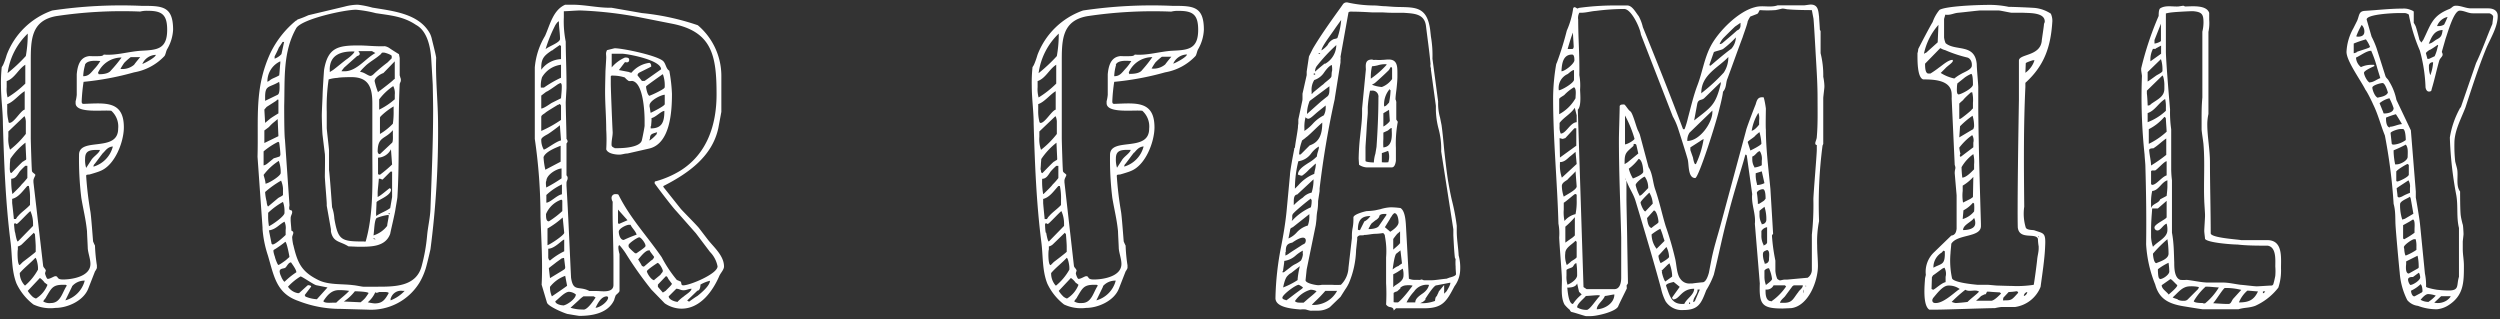 <svg xmlns="http://www.w3.org/2000/svg" viewBox="0 0 329 42"><rect x="0" y="0" width="329" height="42" fill="#333333" stroke="none"/><defs><style>.cls-1{fill:#fff;}.cls-2{fill:none;}</style></defs><title>for_family</title><g id="レイヤー_2" data-name="レイヤー 2"><g id="contents"><path class="cls-1" d="M2.18,37.33c-.7-1.75-.55-3.7-.8-5.55-.65-5.15-.85-10.35-1-15.5,0-1.65-.25-3.3-.25-5a19.66,19.66,0,0,1,.1-2.45,2,2,0,0,0,.25-.45,10.47,10.47,0,0,0,.4-1.15,9.92,9.92,0,0,1,6-5.85A61.56,61.56,0,0,1,18.63.77c2.7,0,4.15,0,4.15,3.15A5.61,5.61,0,0,1,22,6.47c-.15.25-.2.7-.35.9a7.16,7.16,0,0,1-4,2.15A37.67,37.67,0,0,1,11,10.77a23.24,23.24,0,0,0-.25,2.55c0,.15,0,.35.25.35,2.85-.1,5.3-.45,5.3,3.1,0,1.85-1.15,5-3.15,5.75-.2.1-1.2.4-1.4.45,0,0-.4,0-.4.1a1,1,0,0,0,0,.25,45.25,45.25,0,0,0,.55,4.55c.1.6.3,3.3.35,3.9a5.9,5.9,0,0,0,.25.55,21.8,21.8,0,0,0,.25,2.6v.35a2,2,0,0,1-.25.45l-.9,2.3c-.65,1.6-2.75,2.5-4.3,2.5a5.25,5.25,0,0,1-2.9-.45A7.51,7.51,0,0,1,2.18,37.33ZM1,12.82A12.66,12.66,0,0,0,3.33,11V8.52c-.9.55-1.4,1.8-2.45,2.15v.8A4,4,0,0,0,1,12.82Zm.1,3.2a.22.22,0,0,0,.15.15c.6,0,1.45-1.6,2-1.75V12c-.7.4-1.5,1.45-2.3,1.7v.75A5.64,5.64,0,0,0,1.13,16ZM1,9.62a20.84,20.84,0,0,0,2.4-2.25,16.3,16.3,0,0,0,.25-2.6V4.42A8.85,8.85,0,0,0,1,9.62Zm.3,10.1a11.86,11.86,0,0,0,2.1-2.1V16c0-.2-.1-.7-.2-.7l-2.1,2V18A4.16,4.16,0,0,0,1.33,19.72Zm0,2.6c0,.1,0,.45.2.45.25-.25,1.25-1.3,1.5-1.5.05,0,.3-.2.35-.2s.1-.1.1-.15l-.1-2.15a9.29,9.29,0,0,0-2,2.15c0,.15-.05.55-.05.7S1.28,22.28,1.28,22.32Zm.35,3.2c.2-.2,1.05-1,1.2-1.25a7.41,7.41,0,0,0,.75-.85v-1.6H3.33a9,9,0,0,0-.7.7c-.3.4-.55,1-1.15,1A9.22,9.22,0,0,0,1.63,25.53Zm.2,3.3h.25s.2-.35.25-.35c.45-.55,1.1-.95,1.6-1.5v-.7a7.51,7.51,0,0,0-.15-1.8h-.2c-.6.65-1.15,1.5-2,1.7v.55C1.68,27.38,1.83,28.83,1.83,28.83ZM2,30.63c.05.3.2,1.15.35,1.15l2-2.05v-.25A4,4,0,0,0,4,27.78c-.3.2-1.65,1.7-1.8,1.7l-.2-.1c-.15,0-.15.15-.15.2C1.88,29.88,1.93,30.53,2,30.63Zm.6,4.25.4-.4c.2-.15,1.65-1.25,1.7-1.35v-.7c0-.4-.1-1.55-.1-1.6l-.15-.2-1.6,1.55a1.18,1.18,0,0,1-.5.25c0,.05,0,.35,0,.4C2.28,33.08,2.28,34.83,2.58,34.88Zm.7,2.7A7.39,7.39,0,0,0,5,35.48v-.25c0-.4-.2-1.3-.35-1.3-.65.7-1.4,1.25-2.05,2A2.38,2.38,0,0,0,3.28,37.58Zm1,1.5c.05,0,.3.2.45.2a3.66,3.66,0,0,0,1.5-1.8s-.3-.25-.35-.25a2.67,2.67,0,0,0-.65-.65l-1.6,1.7A3.77,3.77,0,0,0,4.33,39.08Zm4-2.3c1.1,0,3.6-.35,3.6-2.05,0-.65-.3-1.4-.35-2.05,0-.25-.1-2-.1-2.25-.15-1.55-.5-2.9-.75-4.4a41.9,41.9,0,0,1-.3-5.65c0-2.4,5.15-.25,5.15-3.45a2.77,2.77,0,0,0-.9-2.35c-1-.15-4.7.4-4.7-1v-.25a5.07,5.07,0,0,0,.15-.85c0-.25,0-2.45,0-2.7.1-1.1.4-2.3,1.7-2.4a13.13,13.13,0,0,0,1.4,0c.1,0,.4-.05.45-.2,1.6.15,3.3-.4,4.9-.5C20.63,6.57,22,6.52,22,3.92c0-2-.7-2.5-2.55-2.5a3.57,3.57,0,0,0-1,.1,58.34,58.34,0,0,0-11.05.6c-3.35.6-3.35,3.2-3.35,6.05v10c0,.35.1,3.75.15,4.3,0,.25.45.4.45.55s-.25.45-.25.75v.2L5.68,35c.05.25.35.4.35.65a1,1,0,0,0-.1.35c0,.05.2.7.35.7.35,0,.8-.35,1-.35C7.73,36.33,7.38,36.78,8.28,36.78Zm-1.6,3.1c1.3,0,1.5-1.45,2.1-2.3l-.15-.1s-.3,0-.4,0c-1.35,0-1.5.5-2.2,1.65,0,.1-.35.4-.35.55A1.57,1.57,0,0,0,6.68,39.88Zm2.8-2.2-.9,1.85a3.63,3.63,0,0,0,2.55-2.6A2.15,2.15,0,0,0,9.48,37.68Zm1.7-29.15a6.25,6.25,0,0,0-.25,1.5c.75,0,1-.45,1.5-1a5.61,5.61,0,0,0,.75-1C12.68,8,11.48,7.87,11.18,8.52Zm.15,13.55.65-1c.3-.5,1.05-.9,1.15-1.35l-.45,0c-1,0-1.5.2-1.5,1.15A3.58,3.58,0,0,0,11.33,22.07Zm2.25-2c-.15.15-.9,1.2-1.15,1.5a.45.45,0,0,0-.15.35,3.69,3.69,0,0,0,2.55-2.65C14.18,19.32,13.88,19.82,13.58,20.12ZM13,9.77c.3,0,1.25,0,1.6-.5A17.49,17.49,0,0,0,16,7.57a3.39,3.39,0,0,0-3.1,2C12.93,9.67,13,9.77,13,9.77Zm4.2-2.25a7.46,7.46,0,0,0-.85.75,9.21,9.21,0,0,0-.5.8,2.36,2.36,0,0,0,1.8-.55c.2-.3.8-1,.8-1Zm1.5.9c.15,0,1.8-.85,1.8-1.2A2,2,0,0,0,18.73,8.42Z"/><path class="cls-1" d="M33.89,20.62c.15-5.1-.45-9,1.7-13.65a12.65,12.65,0,0,1,3.35-4.25c.05,0,.2-.1.2-.15A12.63,12.63,0,0,0,40.59,2L45.34.87A7.05,7.05,0,0,1,47.09.62,12.19,12.19,0,0,1,49,1c2.65.45,6.15.75,7.6,3.45a3.84,3.84,0,0,1,.2.55c.1.45.55,2.15.6,2.6-.1,2.9.25,5.85.25,8.85a119.56,119.56,0,0,1-1,16.35c-.1.45-.55,2.4-.7,2.75a8.29,8.29,0,0,1-.75,1.65,7.48,7.48,0,0,1-6.8,3.55l-3.55-.1a15.24,15.24,0,0,1-5.6-1.05c-2.9-1-3.2-3.3-4-6a14.55,14.55,0,0,1-.7-3.45v-.2Zm.8-.7v1.85a1.18,1.18,0,0,0,.5-.25l.85-.7c.1,0,.65-.2.7-.2s.1-.1.15-.2-.1-1.4-.15-1.65a.18.18,0,0,0-.15-.1A9.61,9.61,0,0,0,34.69,19.92Zm.2-3.75.6-.5c.15-.15,1.15-.75,1.15-.75v-1.8c-.3,0-.1,0-.3.15l-1.25.8-.3.35Zm-.1,2.65,1.85-.9-.1-2.25s-.4.35-.6.5a5.73,5.73,0,0,0-.55.55l-.6.45Zm.15,5.35c.35,0,2-1,2-1.4a4.46,4.46,0,0,0-.25-1.6,7.61,7.61,0,0,0-2,1.85C34.79,23.42,34.94,23.82,34.94,24.17Zm-.05-11.4v.5l1.65-.8c.3-.15.25-1,.25-1.35,0,0-.05-.3-.05-.35C35.39,11.57,34.89,11.17,34.89,12.77Zm.2,13.75c0,.2.1.65.2.65l1.25-1.05c.15-.15.5-.25.7-.45v-.9a3.23,3.23,0,0,0-.25-1,12.68,12.68,0,0,0-2.1,1.5A6.5,6.5,0,0,0,35.09,26.53Zm.1-15.75a.73.73,0,0,1,.2-.1c.45-.4.65-.35,1.35-.75.05-.2.1-1.35.15-1.6V8.07A2.9,2.9,0,0,0,35.19,10.77Zm.2,19c.45-.2,2.05-1.3,2.05-1.75v-.2a3.45,3.45,0,0,0-.2-1.25A9.42,9.42,0,0,0,35.29,28v.35A7.37,7.37,0,0,0,35.39,29.73Zm.35,2.3a.19.19,0,0,0,.15.1c.35,0,1.45-1,1.7-1.25v-.65a2,2,0,0,0-.15-1.1c-.75.4-1.1,1-2.05,1.15Zm.45,1.8c.1.35.35,1,.45,1s.75-.45,1-.65l.45-.4c0-.1-.35-2-.55-2-.2.2-1.2.9-1.4,1s-.15.15-.15.3A4,4,0,0,0,36.19,33.83Zm1-28.35s-.35.55-.5.75c-.15.4-.55,1.15-.55,1.15v.3a2.19,2.19,0,0,0,.9-.6l.35-1.6ZM37,36.38c.05.2.35.7.45.7A9.83,9.83,0,0,1,39,35.83c0-.35-.5-1-.7-1.3-.35,0-.55.55-.75.7s-.75.05-.75.5A1.73,1.73,0,0,0,37,36.38Zm1.6-4.15c.55,2.35,1.05,3.5,3.25,4.6,1.35.7,3.15.5,4.65.7.2,0,1.15.2,1.3.2h1.8c2.35,0,5.2,0,5.9-2.75a22.93,22.93,0,0,0,.7-3.9c.1-1.2.4-2.35.45-3.6.15-4.3.35-8.65.35-13,0-.9-.05-3.2-.05-3.3s-.15-2.65-.2-3.45c-.1-1.5-.5-3.65-2-4.45-1.7-1.15-3.4-1.25-5.3-1.55a15.74,15.74,0,0,0-2.6-.45c-1.5,0-7.05,1.2-7.85,2.4-1.8,3.15-1.5,6.7-1.6,10.25,0,.65,0,3.8.1,4.45l.6,8.65c-.2,1,.35.35.35.9,0,.25-.2.45-.2.8V29c0,.2.1,1.15.1,1.35.2.1.25.15.25.3s-.15.4-.15.6A6.86,6.86,0,0,0,38.59,32.23Zm3.1,7.15,1.4-1.55-1.5-.3c-.45-.15-1.85-1.15-2.05-1.15a7.46,7.46,0,0,0-1.65,1.35,2,2,0,0,0,1.3.85l.15,0,1.1-1a.25.25,0,0,1,.15-.05s.5.05.3.25l-.8,1.05.1.2A4.59,4.59,0,0,0,41.69,39.38ZM43,27.08v-.25c0-.4-.25-3.2-.25-3.6s.05-2.65,0-3-.25-2.05-.3-2.45-.1-2.15-.1-2.55c0-.65.1-2.45.1-2.6,0-.5.15-2.9.2-3.45.5-2.9,1.8-3.2,4.5-3.2,1.2,0,2.25.15,3.5.1a1.66,1.66,0,0,1,.6.25c.35.25,1.25.8,1.25.8l.1.5V9.92c.05.1.1.4.15.45v.3s-.15.35-.15.4c-.25,5,0,9.9-.3,14.85,0,.15-.2,1.25-.25,1.55-.05.5-.6,2.75-.7,3.3-.65,1.8-2.7,1.7-4.3,1.7l-1.2-.05c-1.1-.7-2-.5-2.3-1.95v-.3Zm.9,12.75.35,0c.55-.55,1.2-1,1.7-1.55a8.13,8.13,0,0,0-1.1-.1h-.25c-1,0-1.55.7-2.05,1.45C42.69,39.93,43.54,39.83,43.89,39.83ZM44,28.78c.5,2.85.9,3,3.9,3,.1,0,.2.1.25-.1C49.19,28,49,23.82,49,20l0-6.4c0-2.05-.45-3.45-2.75-3.45-.15,0-1.4,0-1.85.1a5,5,0,0,0-1.15.2A24.26,24.26,0,0,0,43,14.72c0,.6,0,2,0,2.1,0,.3.3,2.7.3,3v2.55c.1.7.35,4.2.4,4.9A5.39,5.39,0,0,1,44,28.78Zm-.6-19.6v.3l.4-.25c.3-.2,1.55-1.25,1.85-1.45s1-.8,1-1C44.94,6.72,43.39,7.17,43.39,9.17Zm1.85-.25c0,.05-.3.35-.3.45h.4c1.6,0,2.75-1.7,4.05-2.4l-.45-.25H47.19c0,.15.15.15.15.35s-.2.25-.35.3Zm2.2,30.85a4.57,4.57,0,0,0,.6-.55,7.28,7.28,0,0,0,.45-.65c0-.2-1.65-.25-1.8-.25a6.28,6.28,0,0,1-1.45,1.35Zm1.5-29.85a1.84,1.84,0,0,0,.35-.3A21.53,21.53,0,0,1,51,8.22l.55-.55v-.3c0-.15-.85-.45-1.05-.45-.4,0-.15.05-.55.35-.6.5-1.1.75-1.75,1.3-.2.2-.8.75-.8.9C48,9.47,48.64,10.22,48.94,9.92Zm.35,30c1,0,1.35-.45,1.85-1.35,0-.2-.75-.15-.8-.15h-.45s-.25.1-.3.1-.2,0-.2-.1a3.68,3.68,0,0,1-1,1.35A6.27,6.27,0,0,0,49.29,39.93Zm.1-8.4a.19.19,0,0,0-.2-.15c-.05,0-.1,0-.15,0Zm.2-2.85c-.35.15-.35,1.8-.45,2.3a3.6,3.6,0,0,0,1.8-1.25c0-.15.15-.9.2-1.2v-.25A5.91,5.91,0,0,0,49.59,28.68Zm.15-16.55s.2-.2.25-.2c.2-.15,1.65-1.25,1.8-1.45,0,0,.15-.1.15-.1V8.07l-1.5,1.55c-.35.1-1.15.6-1.15,1.05A9.94,9.94,0,0,0,49.74,12.12Zm-.25,16.05v.25c.65-.45,1.25-.6,1.85-1.05l.25-1.45c0-.55,0-2.85,0-3.35h-.2l-1.05,1.05c-.15,0-.25-.15-.5-.1,0,.25-.15,1.5-.15,1.8v.6l.25-.15c.2-.1,1.1-.85,1.3-1a.18.18,0,0,1,.2.2c0,.8-1.9,1.4-1.9,1.65S49.49,28,49.49,28.18Zm.5-7.9,1.6-1.5c.15-.15.1-1,.1-1v-.65c-1.05,1.25-2,.8-2,2.85C49.74,20.07,49.74,20.28,50,20.28Zm-.25,2.65A2.06,2.06,0,0,0,50,23a17.12,17.12,0,0,0,1.6-1.35l-.15-2a2,2,0,0,1-1.7,1.1Zm2.2-9.85v-.6a2,2,0,0,0-.2-1.15,7.65,7.65,0,0,0-1.85,1.75v1.35A9.08,9.08,0,0,0,51.94,13.07Zm-1.75,2.15c-.05,0-.2.2-.2.25v2.15a7.79,7.79,0,0,0,1.7-1.35,10,10,0,0,0,.1-1.7V14A9.25,9.25,0,0,0,50.19,15.22Zm1,13c.1,0,.1-.2,0-.2S51.14,28.18,51.24,28.18Zm.2,11.05v.25a5,5,0,0,0,1.85-1.25H53A1.4,1.4,0,0,0,51.44,39.23Z"/><path class="cls-1" d="M71.13,28.53a70.71,70.71,0,0,0-.75-10.25V8.87a9.68,9.68,0,0,1,1.35-4.15c.65-1.45,1.05-3.4,2.65-4.1h.95c1.6,0,3.3.4,4.9.4h.25l4,.7a32.62,32.62,0,0,1,7.35,1.6,8.74,8.74,0,0,1,3.1,6.6v4.8l-.4,2.15c-.8,3.7-3.9,5.9-7.1,7.55-.05,0-.15.1-.15.1a.66.66,0,0,0,.15.25l2.15,2.7c.2.25,2.25,2.3,2.45,2.6l1.15,1.5c.8,1,2.1,2.1,2.1,3.5,0,.4-.4.8-.6,1.2-.85,2-2.5,4.35-5,4.35a4,4,0,0,1-2.2-.7l-1.75-1.8a48.55,48.55,0,0,1-3.4-4.8,9.57,9.57,0,0,0-.8-1.05c-.15.05-.15.15-.15.35s.1.7.15.8v4.85c0,.2-.45.5-.5.6s-.2.55-.2.6c-.8,1.75-2.85,2.1-4.6,2.1-.4-.05-1.5-.25-1.55-.25-.55-.15-2.55-1-2.7-1.5l-.7-2.35C71.43,34.48,71.23,31.48,71.13,28.53Zm.05-17h.4a14,14,0,0,1,2.25-1.3V8.52a3.39,3.39,0,0,0-2.5,1.65A3.7,3.7,0,0,0,71.18,11.57Zm1.45-4.9c-.95.65-1.4,1-1.4,2.25v.3a3.41,3.41,0,0,1,2.6-1.4V6.07l-.15-.15S72.93,6.42,72.63,6.67Zm.8,4.45c-.15.1-1.4,1-1.55,1l-.65.5v1.7c.35,0,1.2-.65,1.4-.75l1.2-.6c.05-.65.1-.95.1-1.55,0-.1,0-.45-.2-.45Zm0,2.7c-.15.1-1.5.9-1.65,1.05s-.55.3-.55.55v1.85a15.58,15.58,0,0,0,2.6-1.45v-1.9l-.15-.2A.85.85,0,0,0,73.43,13.82Zm-1.85,5.9c.25,0,1.65-1.1,2.25-1.2l-.15-2c-.2.2-1.3,1-1.55,1.15s-.9.45-.9.75A2.54,2.54,0,0,0,71.58,19.72Zm.2,2.65,2-1.05v-2.1c-.75.3-2,.8-2.25,1.5A9.24,9.24,0,0,0,71.78,22.38ZM73,3.47a18.09,18.09,0,0,0-1.2,3c.45-.4,1.9-.85,1.9-1.35,0-.75-.15-1.55-.15-2.3C73.43,2.77,73.08,3.27,73,3.47Zm-1.1,21.2a18.43,18.43,0,0,0,2-1.2v-1.3c-.7.05-2,.85-2,1.65C71.78,23.92,71.88,24.53,71.88,24.67Zm.35,4.45A12,12,0,0,0,74,27.78V26.43a.16.16,0,0,0-.15-.15,3.41,3.41,0,0,0-2,1.9C71.88,28.33,71.78,29.13,72.23,29.13Zm-.35-3.45v1c.5,0,1.4-1,2.05-1.1v-1.3A7.79,7.79,0,0,0,71.88,25.68Zm.15,6.6c.35-.1,2.25-1.35,2.2-1.65l-.2-2a11.34,11.34,0,0,1-2,1.45Zm.35,2a9,9,0,0,1,1.85-1.2V31.53c-.25,0-1.25,1.2-2.1,1.2v1.1C72.13,33.93,72.23,34.28,72.38,34.28ZM73.93,34l-.7.5c-.3.25-1,.75-1,.8l.15,1.3,1.65-1c.2-.15.35-.15.35-.45l-.15-1.2C74.13,33.93,74,34,73.93,34Zm-1.3,5s2-1.35,2-1.4l-.25-1.3a4.46,4.46,0,0,0-2,1.45A2.8,2.8,0,0,0,72.63,39Zm1.45,1.2c.45,0,1.7-.85,1.7-1.45a1.56,1.56,0,0,0-.9-.35c-.55,0-1.4.95-1.8,1.25C73.08,40,73.78,40.18,74.08,40.18Zm3.45-1.9h1.05c.6,0,2.15.3,2.15-.8v-2.9c0-2.7-.15-5.35-.1-8.05a1,1,0,0,1-.15-.5.49.49,0,0,1,.55-.5c.2,0,.35,0,.4.15,1.5,3,3.75,5.4,5.65,8.15a17,17,0,0,0,2,3c.05,0,.45.2.5.2.15.25,0,.5.35.5.85,0,4.5-1.5,4.5-2.5a3.7,3.7,0,0,0-1-1.9l-1.85-2.45L89,27.78c-.45-.45-2.4-3-2.85-3.65,0-.25,0-.25.25-.3a12.68,12.68,0,0,0,3.1-1.35c3.55-2.2,4.8-6.05,4.8-10.05,0-5.05-.55-8.25-5.8-9.3l-4.3-.85a51.15,51.15,0,0,0-7.75-.9h-.25c-.3,0-1.65.1-2,.1v.8a13.59,13.59,0,0,0,.25,3.2c0,1.7.1,3.6.1,5.4v.7c0,.2-.1,1.7-.1,1.9,0,.75.1,4.05.1,4.8a.57.57,0,0,1,.15.35.66.66,0,0,1-.15.25v4.2a.46.46,0,0,1,.15.4c0,.2-.15.35-.15.6v.35c.25,4,.4,8.05.6,12.1C75.43,38.48,76.18,37.58,77.53,38.28Zm-.75,2.45c.55,0,1.3-1.15,1.6-1.6L78.13,39H76.78a3.88,3.88,0,0,0-.6.5l-1.1,1A5.2,5.2,0,0,0,76.78,40.73Zm1.6-.25c.55,0,1.65-.8,1.65-1.35a.22.22,0,0,0-.15-.15C79.08,39,78.63,40,78.38,40.48Zm1.4-23.4c0-1.75-.15-3.35-.15-5.05,0-.7.05-2.55.05-2.65s.1-1.65.1-1.8c0-.55-.1-.55.1-1l1-.25c1.1,0,5.85,1,6.45,1.75.3.35.35,1,.75,1.2a21.12,21.12,0,0,1,.35,3.05c0,2.25-.2,6.55-3,7.2l-2.85.65c-.4,0-.7.15-1.1.15s-1.5-.1-1.7-.7A21.73,21.73,0,0,0,79.78,17.07Zm1.1,2.4h.45c.7,0,3-.1,3.15-1.1.1-.4.35-1.7.35-1.85v-.7c0-1-.15-5-1.65-5.2,0,0-.4.05-.45,0a2.16,2.16,0,0,1-.5-.45,5,5,0,0,0-1.5-.25c-.1,0-.3-.05-.35.1v1c0,.65.2,5.65.25,6.35,0,.55-.15,1-.15,1.6C80.48,19.17,80.48,19.32,80.88,19.47Zm3.6-8.85h.35L87,9.12c0-1.2-4.2-2-5.1-2.05h-1.4v1.8a4.73,4.73,0,0,1,1.75-1.3c.25,0,.55,0,.55.3s-.2.4-.55.3l-.8,1.05,1.3.25a1,1,0,0,0,.35.1,3.69,3.69,0,0,1,2.35-1.3c.2.05.25.25.25.5l-1.4.7c-.2.1-.4.2-.4.45ZM81.43,29.48l1.15-.5-1.25-1.4v1.75Zm.65,2.1a18.38,18.38,0,0,1,1.7-.7c-.15-.5-.6-.85-.8-1.3h-.2c-.35,0-1.35.5-1.35.9S81.63,31.58,82.08,31.58Zm.75,1.05a7.78,7.78,0,0,0,.75.7h.2c0-.05,1-.65,1.15-.9s-.55-1.2-.8-1.2-1.4.8-1.4,1A.42.42,0,0,0,82.83,32.63ZM84.48,35l.25.1,1-.85c.1,0,.35-.3.35-.45l-.45-.6c-.2-.25,0-.25-.25-.25-.45,0-1.1.85-1.4,1.2C84.08,34.28,84.43,34.88,84.48,35Zm1-22.4a12.68,12.68,0,0,0,1.65-.8c.3-.2.35-.2.35-.45a4.3,4.3,0,0,0-.25-1.6c0,.05-.2.1-.2.15-.3.2-1.7,1.2-2,1.45v.2C85.08,11.82,85.23,12.62,85.53,12.62Zm.6,24.25.85-.7c0-.1.3-.3.3-.5s-.45-1.05-.7-1.05c0,0-1.4.9-1.4,1.1S85.68,36.88,86.13,36.88Zm-.6-22.8c.05.1.1.65.15.8.3-.15,1.85-.9,1.85-1.15V12.47c-.45,0-2,.75-2,1.4Zm0,4.25v.2a4.69,4.69,0,0,0,.85-.75c.05,0,.1-.15.15-.35C85.78,17.62,85.53,17.62,85.53,18.32Zm.15-1.7v.3c1.5,0,1.8-.85,1.8-2.3-.4,0-1.1.8-1.7.95C85.78,15.72,85.68,16.47,85.68,16.62Zm1.6,21.9a4.71,4.71,0,0,0,.4-.25c.1-.15.7-.65.8-.9l-.45-.6c-.1-.15-.15-.4-.35-.4l-1.05,1.1v.3Zm1.95,1.2A5.65,5.65,0,0,1,90,39c.2-.2,1-.65,1-1-.35,0-.65.2-1.05.2S89.38,38,89,38L88,39C88,39.43,88.83,39.73,89.23,39.73Zm1.5,0s.75-.55,1.1-.75c.5-.4,1.65-1.35,1.65-2a4.68,4.68,0,0,0-1.25.5c0,.2-.05.8-.4.8l-1.35,1.3Z"/><path class="cls-1" d="M137.83,37.33c-.7-1.75-.55-3.7-.8-5.55-.65-5.15-.85-10.35-1-15.5,0-1.65-.25-3.3-.25-5a19.66,19.66,0,0,1,.1-2.45,2,2,0,0,0,.25-.45,10.48,10.48,0,0,0,.4-1.15,9.92,9.92,0,0,1,6-5.85A61.56,61.56,0,0,1,154.28.77c2.7,0,4.15,0,4.15,3.15a5.61,5.61,0,0,1-.75,2.55c-.15.25-.2.7-.35.9a7.16,7.16,0,0,1-4,2.15,37.67,37.67,0,0,1-6.7,1.25,23.24,23.24,0,0,0-.25,2.55c0,.15,0,.35.25.35,2.85-.1,5.3-.45,5.3,3.1,0,1.85-1.15,5-3.15,5.75-.2.1-1.2.4-1.4.45,0,0-.4,0-.4.1a1,1,0,0,0,0,.25,45.25,45.25,0,0,0,.55,4.55c.1.6.3,3.3.35,3.9a5.9,5.9,0,0,0,.25.55,21.8,21.8,0,0,0,.25,2.6v.35a2,2,0,0,1-.25.45l-.9,2.3c-.65,1.6-2.75,2.5-4.3,2.5a5.25,5.25,0,0,1-2.9-.45A7.51,7.51,0,0,1,137.83,37.33Zm-1.15-24.5A12.66,12.66,0,0,0,139,11V8.52c-.9.55-1.4,1.8-2.45,2.15v.8A4,4,0,0,0,136.68,12.82Zm.1,3.2a.22.22,0,0,0,.15.15c.6,0,1.45-1.6,2-1.75V12c-.7.4-1.5,1.45-2.3,1.7v.75A5.64,5.64,0,0,0,136.78,16Zm-.1-6.4a20.84,20.84,0,0,0,2.4-2.25,16.3,16.3,0,0,0,.25-2.6V4.42A8.85,8.85,0,0,0,136.68,9.62Zm.3,10.1a11.86,11.86,0,0,0,2.1-2.1V16c0-.2-.1-.7-.2-.7l-2.1,2V18A4.16,4.16,0,0,0,137,19.72Zm0,2.6c0,.1,0,.45.2.45.25-.25,1.25-1.3,1.5-1.5.05,0,.3-.2.35-.2s.1-.1.1-.15l-.1-2.15a9.29,9.29,0,0,0-2,2.15c0,.15-.05.55-.05.7S136.93,22.28,136.93,22.32Zm.35,3.2c.2-.2,1.05-1,1.2-1.25a7.41,7.41,0,0,0,.75-.85v-1.6H139a9,9,0,0,0-.7.7c-.3.4-.55,1-1.15,1A9.22,9.22,0,0,0,137.28,25.53Zm.2,3.3h.25s.2-.35.25-.35c.45-.55,1.1-.95,1.6-1.5v-.7a7.51,7.51,0,0,0-.15-1.8h-.2c-.6.65-1.15,1.5-2,1.7v.55C137.33,27.38,137.48,28.83,137.48,28.83Zm.15,1.8c.05.3.2,1.15.35,1.15l2-2.05v-.25a4,4,0,0,0-.35-1.7c-.3.2-1.65,1.7-1.8,1.7l-.2-.1c-.15,0-.15.15-.15.2C137.53,29.88,137.58,30.53,137.63,30.63Zm.6,4.25.4-.4c.2-.15,1.65-1.25,1.7-1.35v-.7c0-.4-.1-1.55-.1-1.6l-.15-.2-1.6,1.55a1.18,1.18,0,0,1-.5.25c0,.05,0,.35,0,.4C137.93,33.08,137.93,34.83,138.23,34.88Zm.7,2.7a7.39,7.39,0,0,0,1.75-2.1v-.25c0-.4-.2-1.3-.35-1.3-.65.7-1.4,1.25-2.05,2A2.38,2.38,0,0,0,138.93,37.58Zm1,1.5c.05,0,.3.2.45.2a3.66,3.66,0,0,0,1.5-1.8s-.3-.25-.35-.25a2.67,2.67,0,0,0-.65-.65l-1.6,1.7A3.77,3.77,0,0,0,140,39.08Zm4-2.3c1.1,0,3.6-.35,3.6-2.05,0-.65-.3-1.4-.35-2.05,0-.25-.1-2-.1-2.25-.15-1.55-.5-2.9-.75-4.4a41.9,41.9,0,0,1-.3-5.65c0-2.4,5.15-.25,5.15-3.45a2.77,2.77,0,0,0-.9-2.35c-1-.15-4.7.4-4.7-1v-.25a5.07,5.07,0,0,0,.15-.85c0-.25,0-2.45,0-2.7.1-1.1.4-2.3,1.7-2.4a13.13,13.13,0,0,0,1.4,0c.1,0,.4-.05.45-.2,1.6.15,3.3-.4,4.9-.5,2.05-.1,3.45-.15,3.45-2.75,0-2-.7-2.5-2.55-2.5a3.57,3.57,0,0,0-1,.1,58.34,58.34,0,0,0-11.05.6c-3.35.6-3.35,3.2-3.35,6.05v10c0,.35.1,3.75.15,4.3,0,.25.45.4.45.55s-.25.45-.25.75v.2L141.33,35c.05.25.35.4.35.65a1,1,0,0,0-.1.35c0,.05.2.7.35.7.35,0,.8-.35,1-.35C143.38,36.33,143,36.78,143.93,36.78Zm-1.6,3.1c1.3,0,1.5-1.45,2.1-2.3l-.15-.1s-.3,0-.4,0c-1.35,0-1.5.5-2.2,1.65,0,.1-.35.4-.35.55A1.57,1.57,0,0,0,142.33,39.88Zm2.8-2.2-.9,1.85a3.63,3.63,0,0,0,2.55-2.6A2.15,2.15,0,0,0,145.13,37.68Zm1.7-29.15a6.25,6.25,0,0,0-.25,1.5c.75,0,1-.45,1.5-1a5.61,5.61,0,0,0,.75-1C148.33,8,147.13,7.87,146.83,8.52ZM147,22.07l.65-1c.3-.5,1.05-.9,1.15-1.35l-.45,0c-1,0-1.5.2-1.5,1.15A3.58,3.58,0,0,0,147,22.07Zm2.25-2c-.15.15-.9,1.2-1.15,1.5a.45.45,0,0,0-.15.35,3.69,3.69,0,0,0,2.55-2.65C149.83,19.32,149.53,19.82,149.23,20.12Zm-.55-10.35c.3,0,1.25,0,1.6-.5a17.49,17.49,0,0,0,1.35-1.7,3.39,3.39,0,0,0-3.1,2C148.58,9.67,148.63,9.77,148.68,9.77Zm4.2-2.25a7.46,7.46,0,0,0-.85.75,9.21,9.21,0,0,0-.5.8,2.36,2.36,0,0,0,1.8-.55c.2-.3.8-1,.8-1Zm1.5.9c.15,0,1.8-.85,1.8-1.2A2,2,0,0,0,154.38,8.42Z"/><path class="cls-1" d="M168.61,32.38c.3-1.55.55-3.05.7-4.55l.45-4.8c0-.5.45-2.85.55-3.35,0-.05,0-.2.1-.25.1-.85.3-1.8.4-2.65a2.26,2.26,0,0,1,.05-.5c0-.2,0-.5,0-.55l.55-2.6a.39.39,0,0,1,0-.15s0-.15,0-.2v-.45l.55-2.45V9.42l.3-2,.5-1c1-1.7,2.35-3.6,3.65-5.4l.35-.5a.62.62,0,0,1,.55-.2,16.34,16.34,0,0,0,3.5.4c.5,0,1,.1,1.55.1.65.05,1.25.1,1.8.1,2.15.05,3.65,0,4.05,3l.1.9a14.14,14.14,0,0,1,.2,2.9l.75,5.65a6.72,6.72,0,0,0,.25,2.1l.2,1c.15,1.1.25,2.2.35,3.3.15,1.35.3,2.7.5,4,.15.85.3,1.7.5,2.55a27.24,27.24,0,0,1,.65,3.4v.75c0,1,.2,2.1.25,3.15a6,6,0,0,1,.2,1.85,3.75,3.75,0,0,1-.75,2.2c-1.05,2-1.55,2.9-4,2.9h-3.7l-.3.3c0-.35-.25-.4-.4-.45a.76.76,0,0,1-.6-.35,25.79,25.79,0,0,0,0-2.8c0-.75,0-1.5,0-2.4v-1a10.18,10.18,0,0,0-.15-2.75.52.52,0,0,0-.25-.45,7.46,7.46,0,0,1-1,.1c-.45,0-1,.15-1.5.15,0,.05-.25.05-.4.05a.51.51,0,0,0-.5.25s0,.25,0,.3l-.15,1.4a11.94,11.94,0,0,1-.95,4.35,5.52,5.52,0,0,1-.5.85l-.6.95L175,40.43a2.84,2.84,0,0,1-1.65.45h-.65a1.07,1.07,0,0,1-.3,0,5.57,5.57,0,0,1-.55-.15,2.66,2.66,0,0,0-.7,0c-1.25-.1-3.3-.3-3.3-1.5A38.29,38.29,0,0,1,168.61,32.38Zm.4,7.05a.53.53,0,0,1,.25.1c.2-.1.8-.6,1.35-1l.75-.55s.1-.1.1-.15-.5-.35-.55-.35c-.4,0-2.15,1.3-2.15,1.7C168.76,39.33,168.91,39.38,169,39.43Zm0-5.1c0,.3-.15,1.1-.15,1.25s-.1.1-.1.25l.2,0,.85-.65a3.13,3.13,0,0,1,.6-.4,3.7,3.7,0,0,0,.8-.5,2.13,2.13,0,0,0,.25-.8,1.71,1.71,0,0,1,0-.5,4.61,4.61,0,0,0-.95.65A2.84,2.84,0,0,1,169.06,34.33Zm1.75,2.5a11.32,11.32,0,0,1,.3-1.8l-1.15.9a1.39,1.39,0,0,0-.4.3c-.15.15-.4.35-.65,1.6A10,10,0,0,0,170.81,36.83Zm-1.6-3.65v.45a2,2,0,0,0,.45-.25c.25-.2,1.55-1,1.75-1.15,0,0,.4-.2.35-.2.25-.25.35-1.5-1.65-.1C169.26,32.08,169.21,32.48,169.21,33.18Zm1-3.3-.2.1c-.15.1-.15.1-.2.4l-.2,1a3.07,3.07,0,0,0,1.1-.8,3.11,3.11,0,0,1,1.45-.9,3.4,3.4,0,0,0,.2-1.3v-.2Zm2.35-3.75c-.5.35-2,1.6-2.25,1.9a.55.55,0,0,0-.2.5v.3c0,.1-.15.15,0,.2a7.29,7.29,0,0,1,2.45-1.75,3.25,3.25,0,0,0,.1-1C172.56,26.28,172.51,26.23,172.51,26.13Zm-2.25.45V27a7.16,7.16,0,0,1,1.2-1,2.18,2.18,0,0,1,1.15-.65,5.6,5.6,0,0,0,.25-1.55v-.2l-2.15,2C170.26,25.63,170.26,26.23,170.26,26.58Zm.6-5.35a14.76,14.76,0,0,0-.45,3.6l.45-.45a5.44,5.44,0,0,1,2.1-1.5,3.28,3.28,0,0,1,.1-.55,4.07,4.07,0,0,0,.1-.65s0-.1,0-.15-.55.5-.8.7l-.15.15a5,5,0,0,1-.8.7c-.1.1-.3,0-.6-.1,0-.65.7-1.1,1.4-1.55a5.27,5.27,0,0,0,1.1-.85c0-.35.2-.75.25-1.1v-.2a3.48,3.48,0,0,0-1,.9A2.47,2.47,0,0,1,170.86,21.22Zm-.45,18.4c.2.2.45.2.8.2h.35l.4-.35c.45-.4,1-.8,1.3-1.15a1.58,1.58,0,0,0-.8-.2A3.7,3.7,0,0,0,170.41,39.63Zm.9-21a6.08,6.08,0,0,0-.35,1.7l.2,0,1.2-1.2c1.35-.45,1.65-1.6,1.65-3-.65.55-1.35,1.3-2,1.85,0,0-.15.1-.25.2l-.4.3S171.31,18.57,171.31,18.62Zm.5-3.2a5,5,0,0,0-.15,1.5v.3a5.87,5.87,0,0,0,1.2-1.05,5.06,5.06,0,0,1,1.35-1,2.09,2.09,0,0,0,.25-1.1v-.2l-1,.8c-.55.45-1,.95-1.3.95A.49.49,0,0,1,171.81,15.42Zm0,21.45c0,.4,1.35.65,1.65.65a2.55,2.55,0,0,0,.5-.05c.2,0,.45,0,.5,0h.85a7.79,7.79,0,0,0,1.15,0,3.33,3.33,0,0,0,1-2.25l.45-3.9v-.35c0-.1,0-.5.1-1s.1-1,.1-1.1v-.3c.1-.4,1.45-.75,1.75-.8a8.2,8.2,0,0,0,1.1-.1l.7-.15a5.4,5.4,0,0,1,1.4-.25,10.47,10.47,0,0,1,1.25.1c.55.35.65,1.45.7,2.1l.4,7.2a2,2,0,0,0,.85.15h.4a.5.5,0,0,0,.2,0c.1,0,.15-.05.2-.05a1,1,0,0,1,.3.1h1.1c.4,0,1.65-.2,1.9-.2l.4-.15c.4-.1.85-.25.85-.45s-.05-.55-.05-1a6.4,6.4,0,0,1,0-1,.38.38,0,0,1-.1-.2c-.1-.85-.15-2-.2-2.9,0-.3,0-.55,0-.8l-1.6-10.25a10.23,10.23,0,0,0-.35-3,10.39,10.39,0,0,1-.35-2.5v-.5l-.65-4.75s0-.15,0-.2a1,1,0,0,1-.05-.55c-.15-1.65-.4-3.35-.6-5s-1.6-1.65-3-1.75h-.35c-.15,0-.75,0-1.2,0s-1.1-.05-1.2-.05c-.45,0-.9,0-1.35,0-.9-.05-1.8-.1-2.8-.1a.42.42,0,0,0-.3.1l-1.05,5.85a1,1,0,0,1,0,.4c0,.1,0,.25,0,.35l-.75,4.7V13a118.62,118.62,0,0,0-2,11.8v.35l-.2,1.3c0,.2,0,.8-.1,1.3a7.52,7.52,0,0,0-.1.85c0,.3-.1.95-.1,1l-1.2,5.85Zm.55-23.6a.84.84,0,0,0-.1.25A4.39,4.39,0,0,0,172,15l1.85-1.65.75-.6c.4-.25.35-.75.35-1.4Zm3-4.75c-.35.05-.75.5-1.1,1a2.47,2.47,0,0,1-1.3,1,2.39,2.39,0,0,0-.35,1.5v.35c.1-.05.2-.2.25-.25l1.1-.9a1.59,1.59,0,0,0,.35-.3c.35-.3.85-.65.9-.85s0-.45.1-.8A3.33,3.33,0,0,0,175.26,8.52Zm-2.45,31.6a3.5,3.5,0,0,0,3.05-1.85h-1.55a16.08,16.08,0,0,1-1.3,1.35l-.4.4C172.61,40.13,172.71,40.13,172.81,40.13Zm.1-30.3a.07.07,0,0,0,0-.15A.07.07,0,1,0,172.91,9.82Zm1.4-1.45a2.88,2.88,0,0,0,1.45-2.45,22.44,22.44,0,0,0-2.6,2.8,1.25,1.25,0,0,0-.2.7C173.46,9.07,174,8.62,174.32,8.37Zm-.75-1.3c.1,0,.1-.1,0-.1S173.41,7.07,173.57,7.07Zm2.8-4.4-.65.9c-.55.85-1.9,2.55-1.9,3.05a3.5,3.5,0,0,0,.8-.7,1.62,1.62,0,0,1,.85-.8.87.87,0,0,0,.25-.05A.53.53,0,0,0,176,5a9.49,9.49,0,0,0,.5-2.35ZM179,30.23l.55-1.1a.74.74,0,0,0,.2-.1,2.29,2.29,0,0,0,.6-.6c-1.15,0-1.65.5-1.65,1.8C178.91,30.33,179,30.28,179,30.23Zm-.2-9.35a30,30,0,0,1,.2-3c.1-1,.25-2,.25-3.05v-.55l.5-5.15c-.05-.75-.05-1.3.85-1.3a.22.22,0,0,0,.15.05.18.18,0,0,0,.15,0h.2a4.59,4.59,0,0,0,.8,0c.25,0,.55-.05.85-.05,1.1,0,1.15.85,1.15,1.75v.5c0,.45-.05.95-.1,1.45s-.15,1.1-.15,1.55a1,1,0,0,1,.1.55v2.1l.2.3a15.37,15.37,0,0,0-.25,3.45c0,.5,0,1.2,0,1.7-.05.3-.15.85-.55.85h-3.3a2,2,0,0,1-1-.35Zm2,.5a4.6,4.6,0,0,1,.2-1.15l.15-.9c.15-2.15.25-4.4.25-6.5a.79.79,0,0,0-.9-.9h-.2a14.77,14.77,0,0,0-.3,2.15c0,.25,0,.5,0,.75s-.1,1.1-.15,2.1-.15,2.25-.15,2.5v1.75C179.71,21.32,180.47,21.38,180.82,21.38ZM181,29l-.5.4-.2.3c0,.1-.3.45-.15.45.4,0,1.1-.1,1.3-.4l1-1.45a.51.51,0,0,1,0-.15.51.51,0,0,1-.15,0c-.25,0-.8,0-.8.4A1.32,1.32,0,0,1,181,29Zm-.45-20.25a6.14,6.14,0,0,0-.15,1.6,11.62,11.62,0,0,0,2.1-1.85.3.3,0,0,0-.2-.05,3.14,3.14,0,0,0-1,.15A4.52,4.52,0,0,1,180.57,8.72Zm0,2.4a4.41,4.41,0,0,0,1.3.3,2.91,2.91,0,0,0,1.35-1.05V9a.27.27,0,0,0-.15-.2c-.1.1-.2.35-.3.45-.5.5-1.7,1.6-1.85,1.7Zm2,8.75c-.25.1-.7.25-.7.25v1.2a3.83,3.83,0,0,0,.85,0,2.38,2.38,0,0,0,0-1.45S182.66,19.87,182.61,19.87Zm-.5-2.45c0,.15,0,.5,0,.85a8.51,8.51,0,0,0,0,1.1c1.15-.1,1.15-1.35,1.1-2.25v-.3c-.2,0-.3.2-.55.35Zm.75-3-.75.45v1.75c.25-.1.85-.6.85-.75Zm.1-2.55v-.2a3.12,3.12,0,0,0-.75,2.3c.25,0,.45-.3.65-.5A9.38,9.38,0,0,0,183,11.82Zm-.65,18s.25.2.35.3a3,3,0,0,1,.35.3c.4-.25,1.1-.75,1.1-1.25,0-.3-.1-1.2-.55-1.2a1,1,0,0,0-.35.4,2.19,2.19,0,0,0-.25.4Zm1,5.65s0-.1.1-.15a3.38,3.38,0,0,1,.55-.35s.1,0,.2-.1.4-.25.4-.3l-.2-1.7-.5.4C183.72,33.38,183.52,33.53,183.27,35.48Zm1-3.5v-1.6a3.87,3.87,0,0,1-.35.3c-.15.15-.55.7-.55.7v1.4C183.52,32.68,184.22,32.13,184.22,32Zm-.7,5.55c.55-.35,1.15-.7,1.15-1.35a2.61,2.61,0,0,0-.1-.9l-.7.45c-.25.15-.55.3-.55.3v1.7Zm.75.35-.45.4a1,1,0,0,0-.45.2v1.2c0,.05.4.05.55.05s1.1-1.05,1.6-1.75l.35-.45s-.15-.05-.2-.05a2.66,2.66,0,0,0-.65,0A1.19,1.19,0,0,0,184.27,37.88Zm3.8-.45a2,2,0,0,0-2,.85,6,6,0,0,0-1,1.45h1.15c0-.5.5-.85,1-1.2S188,37.83,188.07,37.43Zm-.5,1.9c-.1.15-.15.2-.15.15a.77.77,0,0,1-.35.25l-.2.1a4.85,4.85,0,0,0,1.95-.3,1.48,1.48,0,0,1,.1-.5s.2-.2.2-.3l.1-.2a2.37,2.37,0,0,0,.1-.25l.7-.85v.7c0,.2,0,.2,0,.45l.3-.3c.2-.3.6-1,.5-1.15l-1.8.35C188.77,37.48,187.92,38.78,187.57,39.33Z"/><path class="cls-1" d="M206.59,40.78a4.61,4.61,0,0,1-.7-.7c-.55-1-.3-2.5-.35-3.55,0-.5-.35-4.75-.35-5.3a6.85,6.85,0,0,0-.1-1.8c-.15-5.5-.7-11-.7-16.5a26.77,26.77,0,0,1,.4-4.45,1.27,1.27,0,0,1,.1-.25,40.71,40.71,0,0,0,1.3-4.2,11,11,0,0,0,.85-3l.2-.1.35.2a1.29,1.29,0,0,1,.25-.1A35.87,35.87,0,0,1,213,.72h1.15c.65,0,1.1.9,1.5,1.4a5.73,5.73,0,0,1,.55,1.45C218,8,219.79,12.47,221.49,17h.2a11.7,11.7,0,0,0,.45-1.5c.4-1.5.75-3,1.25-4.3.65-1.7.9-3.55,1.75-5.15,1-1.9,3.6-4.55,5.8-5.1,1-.3,2,.1,3-.25h3.5c.1,0,.7-.1.85-.1,1,0,1,.85,1.1,1.6,0,.2.1,1.4.1,1.7l.1.2V7a11.76,11.76,0,0,1,.35,3.1,7.17,7.17,0,0,1,.15,1.15v.2c0,.15-.15,1.3-.15,1.45v6.05s-.1.2-.1.25a59.36,59.36,0,0,0-.45,9.9,13.62,13.62,0,0,0-.25,3.2c0,.9.1,1.85.1,2.7,0,2-1.25,5.25-3.5,5.55l-1.15.05c-2.75,0-3.1-.55-3-3.3l-.65-7.85c.15-1.3-.5-2.6-.35-3.9l-.7-5s0-.2-.2-.2l-.25.9c-.7,2.35-1.45,4.75-2.05,7.15-.7,2.55-1.2,5.15-1.85,7.75a11.12,11.12,0,0,1-1,2.05c-.65,1.7-1,2.6-3,2.6a2.55,2.55,0,0,1-2.35-1.15,6.87,6.87,0,0,1-.6-1.7c-1.05-3.85-2.2-7.7-3.35-11.5-.3-1-.9-1.75-1.2-2.7l0,.2v2.2c0,.8.1,4.7.1,5.55l.1,5.6c-.05,0-.1.2-.15.2s0,.4,0,.45c-.15.35-1,2-1.15,2.4-.4.7-2.8,1.25-3.6,1.25h-.65c-.25-.05-1.6-.5-1.9-.55C206.69,41,206.59,40.83,206.59,40.78Zm-.25-31.05a2,2,0,0,0-1.2,2.15c.35,0,2-.95,2-1.4V9.22C206.89,9.22,206.54,9.57,206.34,9.72Zm-.45,2.75c-.1.1-.7.4-.7.55v2a5.43,5.43,0,0,0,2.15-2.1c0-.4.15-1.25-.2-1.45A5.9,5.9,0,0,0,205.89,12.47Zm-.5,5.1c.7,0,1.25-1.45,2.1-1.5v-.9l-.25-1c-.55.85-1.45,1.25-2,2v.45A2,2,0,0,0,205.39,17.57Zm-.1,3.15,2-1.45s.15-.1.15-.1v-2.3h-.25l-1.2,1.3c-.05,0-.3.1-.35.1s-.35-.1-.4-.1Zm.25,2.65,1.95-1.8-.15-1.6s-.45.4-.65.55c-.4.3-.75.8-1.4.8v.2A4.86,4.86,0,0,0,205.54,23.38Zm-.05-14c.45,0,1.7-1,1.7-1.45,0-.2,0-.75-.3-.75C205.69,7.17,205.54,8.37,205.49,9.37Zm.3,16.5c.35-.25,1.7-.9,1.7-1.35l-.15-2c-.1.2-.85.85-1,1.05s-.8.4-.8.9A4.55,4.55,0,0,0,205.79,25.88Zm.1,3.2a2.65,2.65,0,0,1,1.45-.9,8.16,8.16,0,0,0,.15-1.85v-.7s-.1-.1-.2-.1-1.2,1-1.5,1.15v.9A5.16,5.16,0,0,0,205.89,29.08Zm.3,5.8a6.39,6.39,0,0,0,.6-.5c.15-.1.7-.4.7-.55v-2l-.15-.15c-.45.5-1.35.9-1.35,1.65A3.17,3.17,0,0,0,206.19,34.88ZM206,29.83l0,2.1.7-.5a2.41,2.41,0,0,0,.55-.45v-2.4A10.43,10.43,0,0,1,206,29.83Zm.25,7.65c.55-.2,1.3-.75,1.3-1.25s0-1-.1-1.6c-.25.05-.3.25-.45.45s-.7.25-.85.45v.75A3.25,3.25,0,0,0,206.29,37.48ZM207,40a5.41,5.41,0,0,1,1.15-1.25l-.35-.35-.25-1.1c-.2.5-.85.55-1.3.55C206.29,38.08,206.39,40,207,40Zm0-33.55.1-.25c0-.3-.1-1.6-.1-1.9a1.27,1.27,0,0,0-.1.25c-.2.5-.6,1.9-.6,1.9S206.89,6.47,207,6.42Zm1.8,34.35c.5-.1,1.25-1.4,1.75-1.85,0-.1-.15-.1-.35-.1s-1.3.1-1.5.1c-.3.4-1.15,1-1.15,1.5A2.37,2.37,0,0,0,208.84,40.78Zm0-2.75h3.65c.75,0,.9-.9.9-1.5l0-5.3c-.1-4.1-.3-8.45-.3-12.7v-.25c0-.7.1-3.7.1-4.35.1-.2.25-.2.6-.2.2.1.5.7.8.9s.75,1.9.9,2.25a1.29,1.29,0,0,0,.1.25,4.89,4.89,0,0,1,.25.55l1.15,4.3c.55.85.55,2.05.9,3,.55,1.6.85,3.1,1.35,4.75A41.35,41.35,0,0,1,220.44,34c.2.75.2,2.1.7,2.7a1.41,1.41,0,0,0,1.35.6h.25c.3-.05,1.25-.15,1.35-.15.45-.05.7-.9.8-1.25l.35-1.8c.3-1.5.75-2.9,1.15-4.35l3.4-12.6c0-.15.9-2.55,1.25-3.4.15-.5.25-.95.85-.95.25,0,.2-.05.3.35s.2,1.1.2,1.15c0,.25-.05,2.45,0,2.75,0,2.55.35,5.2.6,7.85,0,.1.25,4.1.35,5.85,0,.1-.15.1-.15.3a24.12,24.12,0,0,0,.45,3.25v1.35a3.57,3.57,0,0,0,.25,1.05s.25.2.35.2.45-.1.55-.1h.35l2.75-.25a1.27,1.27,0,0,0,.55-1.1V30.88a35.76,35.76,0,0,0,.2-4.65c0-.65.45-5.85.45-6.5v-.65c-.15,0-.2-.1-.2-.25s.2-.55.2-.8c.15-1.7.1-3.45.1-5.15s-.1-3.3-.2-5-.3-5.45-.35-5.5l-.2-1.05s-2.15,0-3.1-.1c-.25,0-.45-.1-.8-.1,0,0-.8.2-.9.2a14.09,14.09,0,0,1-2.05,0c-.15.15-.15.4-.35.5l-.9.35a3.81,3.81,0,0,0-.35.65c0,.25-.6,1.85-.65,2.05-.7,1.85-1.35,3.7-2,5.45-.25.55-.1,1.2-.6,1.75,0,.35-.35,1.8-.45,2.15-.35,1.65-2.75,9.2-3.2,9.2-1,0-.8-1.85-1-2.5-.25-.9-1.15-3.7-1.25-4a8.64,8.64,0,0,0-.7-1.6l-4.2-10.8c-.1-.85-1.25-3.35-2.2-3.35a30.67,30.67,0,0,0-3.7.25c-.7.05-1.3.25-2,.25h-.2a1.39,1.39,0,0,0-.15.9c0,2.45.2,4.8.15,7.3a7.64,7.64,0,0,1,.1,1.9c0,.4.2,2.2-.3,2.65l.75,23.35Zm1.3,2.65c1,0,2.35-.75,2.35-1.95-.2,0-1.05.2-1.25.2C211,39.53,210.14,40.08,210.14,40.68Zm4.75-21.4c-.75.7-1.05.8-1.05,1.95,0,.05,0,.3,0,.35l.4-.25,1.4-1.15-.25-1.1a.23.23,0,0,0-.15-.15C214.79,18.92,215.14,19,214.89,19.28Zm-1-.3c.3,0,1.25-.55,1.25-.75a15,15,0,0,0-1.25-3.05Zm.1,4.65c0-.05,0-.15,0-.15A.07.07,0,1,0,214,23.63Zm.9-.15c.3-.1,1.4-.55,1.4-.9s-.1-1.55-.6-1.7a6.4,6.4,0,0,1-1.3,1.3A4.63,4.63,0,0,0,214.89,23.48Zm.9,2.3.25-.15c.15-.1.75-.75.9-.9v-.2a2.4,2.4,0,0,0-.45-1.3c-.2,0-1.2.8-1.2,1.1A5.57,5.57,0,0,0,215.79,25.78Zm.75,2.05,0,0,1-1.05a3.08,3.08,0,0,0-.45-1.45c-.1.1-1.15,1.1-1.15,1.3S216.29,27.83,216.54,27.83Zm.85,2.15a1.89,1.89,0,0,1,.3-.25c.1-.1.55-.35.6-.5s-.2-1.55-.6-1.55l-.9,1C216.79,29,216.89,30,217.39,30Zm.65,2.75,1.05-1.05a4.65,4.65,0,0,0-.15-.45,7.7,7.7,0,0,0-.4-1.15,7.67,7.67,0,0,0-1.15.75A3.12,3.12,0,0,0,218,32.73Zm.5,1.9c.2-.1,1.15-.65,1.15-.85a3,3,0,0,0-.35-1.3l-1.05,1.15A2.47,2.47,0,0,0,218.54,34.63Zm.2,1.15a4.68,4.68,0,0,0,.35,1.1l.1.15.9-.65v-.25a5.11,5.11,0,0,0-.35-1.5,3.6,3.6,0,0,0-.3.25l-.75.75C218.69,35.68,218.74,35.73,218.74,35.78Zm2.65,4.2h.3c.3-.7,1.3-1.2,1.3-2-1.7,0-1.9,1.4-2.75,1.4,0,0-.15-.1-.15-.25l1-1.4-.8-.65c-.3.1-1,.2-1,.5C219.74,38.93,219.94,40,221.39,40Zm1-22.55a1.84,1.84,0,0,0-.3,1.1c1.65,0,3.3-2.4,3.3-3.8l0-.2Zm0,22.55c.1,0,.1-.2,0-.2A.1.1,0,1,0,222.39,40Zm.45-19.25c0,.05.15.85.3.85s.1-.1.15-.15a12,12,0,0,0,.95-3.15,2.67,2.67,0,0,0-.5.3l-1.25.8v.35Zm0,19a.32.32,0,0,0,.3-.25l.6-1.4h-.3C223.44,38.68,222.84,39.13,222.84,39.68Zm1.55-26.9c-.4.45-.85.1-1,.85l-.4,2.15c2.3-1.8,2.8-2,3.5-4.8v-.25Zm-.5-.55a23.29,23.29,0,0,0,3-2.75,3.65,3.65,0,0,0,.6-2.05C226.19,8.87,223.89,9.82,223.89,12.22Zm1.25-3.65S227,7,227.84,6.42a2.36,2.36,0,0,0,.6-1.5,12.09,12.09,0,0,1-1.65,1.5c-.15.15-1.2.35-1.25.45l-.6,1.7Zm3.3-5.2c-.05,0-1.1,1.05-1.5,1.45a2.59,2.59,0,0,0-.6.9.63.63,0,0,0,.45-.2c.3-.25,1.6-1.35,1.85-1.6a.63.63,0,0,0,.45-.6V3Zm1.95,16.35c.05,0,1.45-.7,1.45-.9a7,7,0,0,0-.25-1.5c0-.05-.5.4-.55.45-.1.2-1,.7-1,.85Zm.15-2.6c.35,0,.85-.6,1-.8v-.55a2,2,0,0,0-.1-1A6.24,6.24,0,0,0,230.54,17.12Zm.35,4.85a2.78,2.78,0,0,0,1-.3v-.6a1.9,1.9,0,0,0-.25-1.25c-.35,0-.6.6-1,.7v.4A1.89,1.89,0,0,0,230.89,22Zm.35,2.3a2.25,2.25,0,0,0,1-.25l-.35-1.55-.8.25v.4A4.65,4.65,0,0,0,231.24,24.28Zm.1,2.4.15.1s.5-.3.7-.45l.2-.25c0-.25,0-1.25-.35-1.25s-.8.25-.8.5C231.29,25.78,231.34,26.68,231.34,26.68Zm.5,2.75a.58.58,0,0,0,.65-.55v-.3a5.18,5.18,0,0,0-.25-1.45c0,.05-.4.3-.65.55v.55A2.26,2.26,0,0,0,231.84,29.43Zm.25,2.8c.15,0,.5-.2.5-.4v-2a1.08,1.08,0,0,0-.75.5v.55A2.51,2.51,0,0,0,232.09,32.23Zm.15,2.4a.55.55,0,0,0,.6-.6c0-.35.15-1.1-.25-1.2-.45.2-.55.2-.55.65A3.09,3.09,0,0,0,232.24,34.63Zm.15,2.85c.15-.15.85-.6.85-.85a4.92,4.92,0,0,0-.4-1.4.78.78,0,0,0-.6.3v.85A3,3,0,0,0,232.39,37.48Zm.7,2.15a7.43,7.43,0,0,0,2-2l-.15-.15h-1.5a1,1,0,0,1-1.05.55C232.34,38.48,232.29,39.63,233.09,39.63Zm3-2.15s-.1.1-.15.1l-1,1.35c-.1.15-.6.5-.65.85h.55c1.1,0,1.2-.6,1.85-1.4.15-.3.6-.5.6-.9Zm1.25,1.05a4.34,4.34,0,0,0,.1-.5A.75.75,0,0,0,237.29,38.53Zm.35-.85a.15.15,0,0,0,0-.2S237.59,37.73,237.64,37.68Z"/><path class="cls-1" d="M253.44,36.18a3.54,3.54,0,0,1,1.1-3L256.79,31c.5-.05.65-.45.7-.9,0-1.3,0-4.35,0-4.4l-.25-2.9c0-.65.2-.55,0-1.1l-.4-8.7a5.27,5.27,0,0,0,0-.55c0-1.9-2.25-2-3.75-2-.8-.25-.75-2.6-.75-3.45a2.14,2.14,0,0,0,.1-.55c.25-.5,1.55-3,1.9-3.55a5.07,5.07,0,0,1,.9-1.6c.85-.5,5-.65,6.1-.65a12.57,12.57,0,0,1,3,.25c.55,0,3,.1,3.5.15a4.66,4.66,0,0,1,2.05.75,2.25,2.25,0,0,1,.2,1c-.2,3.25-1,5.8-3.55,8.1v.55c-.25,5.25-.2,10.45-.15,15.75a6.32,6.32,0,0,0,.2,2.75c.15.35.9.3,1.1.35,1.25.45,1.55.25,1.45,2.1-.05,1.6-.4,3.85-.6,5.35a4.26,4.26,0,0,1-3.35,2.65c-.2,0-1.6,0-1.8,0a6.13,6.13,0,0,0-.85.15c-1.15,0-6.55.2-7.65.2h-1c-.9-.6-.6-3.35-.55-4.15Zm-.25-29.1a1.67,1.67,0,0,1,.3-.15L255,5.57l.1-2.3A8.3,8.3,0,0,0,253.19,7.07Zm4,3.25a5.62,5.62,0,0,1,.9-.6c.3-.2,1.35-.55,1.4-1.05s-.15-.95-.55-1.1a17.34,17.34,0,0,1-3-1c-.15,0-.6-.25-.6-.25l-2,2.05c0,.4,0,1.3.45,1.3l.25,0a12.16,12.16,0,0,0,1.15-.8c.45-.3,1.2-1,1.75-1A.15.15,0,0,1,257,8c0,.25-.75.7-1,1l-.6.6A5.46,5.46,0,0,0,257.14,10.32Zm-3,27.7.2.1c.2,0,1.1-.9,1.65-1v-.7a1.63,1.63,0,0,0-.15-1.2c-.05,0-.2.1-.25.1-.35.25-1.2.9-1.25.9l-.15.25Zm.55,1.85c1,0,2.25-1.2,3-1.75.05,0,.15-.1.15-.1a2.4,2.4,0,0,0-1.5-.45c-.75,0-1.6,1.2-2,1.65,0,0-.1.2-.1.25C254.29,39.78,254.44,39.88,254.74,39.88Zm.8-6.65a2.27,2.27,0,0,0-1.1,1.8v.2c1-.55,1.45-.35,1.5-1.65l0-.5-.15-.1A1.09,1.09,0,0,0,255.54,33.23Zm4.7,4.25h1.35c.15,0,1.1.1,1.25.1s1.45.05,1.9.05a14.45,14.45,0,0,0,2.9-.15c.1-.5.4-2.75.45-3.3s.2-1,.2-1.5l0-.25a6.8,6.8,0,0,1-.1-1c-.3-.85-2.45.2-2.65-1.5,0-.3-.1-1.8.15-16.8,0-1.7,0-3.45,0-5.15,0-.9,2.75-.55,3-2.55,0-.2.3-2,.3-2.3a.71.71,0,0,0,.1-.3c0-1.2-2-1.1-2.8-1.15h-1.55c-.15,0-1.5-.3-1.7-.3h-2.45c-.25,0-2.3.25-2.9.3s-1,.35-1.7.25c0,.1-.15.5-.15.6v2.4a2.79,2.79,0,0,0,.2.75c1.3,1.1,3.85,0,4.1,2.75,0,.55.2,2.65.2,3.05s0,2.55,0,2.9c.05,5,.2,10.05.35,15.05l0,.35c-.05,1.5-3.1,1-3.9,2.3,0,.15-.1,1-.1,1.2a11,11,0,0,0,.2,3.35C257.09,37.18,259.69,37.43,260.24,37.48Zm-2.9,2.4c.25,0,1.35-.1,1.6-.15.25-.3,1.2-1,1.5-1.35-.5-.35-1.25.1-1.8-.25a17.83,17.83,0,0,0-1.8,1.6A2.68,2.68,0,0,0,257.34,39.88Zm.4-27.45c.3,0,1.9-.8,1.9-1.3,0-.25,0-1.45-.25-1.4a4.42,4.42,0,0,0-.8.45l-1,.8s-.05.3-.05.35C257.54,11.57,257.44,12.42,257.74,12.42Zm1.6-.25c-.1.1-.85.75-1,1a5.47,5.47,0,0,0-.5.45v2s0,.05.15,0,1.2-.9,1.4-1.1c0,0,.2-.25.25-.25l0-.75a4.43,4.43,0,0,0-.1-1.4S259.39,12.17,259.34,12.17Zm-1.4,4.45-.1,1.45,1.85-1.1a1.54,1.54,0,0,0,.1-.35,4.53,4.53,0,0,0-.2-1.4A11.07,11.07,0,0,0,257.94,16.62Zm0,3.65c0,.15-.1.3.1.35l1.65-1.25v-.6a1.31,1.31,0,0,0-.15-1l-.4.3a8.47,8.47,0,0,0-1.3,1.35A6.21,6.21,0,0,0,258,20.28Zm.25,3.1c.55,0,1.2-.7,1.6-1.1l0-.65a3.93,3.93,0,0,0-.1-1.35A5.55,5.55,0,0,0,258.14,22,12.31,12.31,0,0,0,258.24,23.38Zm.1,3.3,1-.5a3.49,3.49,0,0,0,.35-.25l.05-2.65a5.9,5.9,0,0,1-1.4,1.15l0,.7A5.32,5.32,0,0,0,258.34,26.68Zm0,3.6c.55,0,1.6-.1,1.65-.85a1.44,1.44,0,0,0-.15-.75C259.44,29.23,258.34,29.58,258.34,30.28Zm0-1.45a3.06,3.06,0,0,0,1.5-1,5.52,5.52,0,0,0,0-1.05l-.15-.1a4.24,4.24,0,0,1-1.25,1Zm2.9,9.9s-.45.2-.5.25a7.88,7.88,0,0,1-.65.6h2c.4,0,1.15-.8,1.3-.95l-.15-.15s-1-.05-1.45-.1h-.25C261.49,38.38,261.34,38.73,261.29,38.73Zm2.4.8c1.15,0,1.1,0,2-1,0-.15-.15-.2-.25-.2a6.79,6.79,0,0,1-1,.1l-.7.75Zm2.65-.55a.64.64,0,0,0,.55-.55A.55.55,0,0,0,266.34,39Zm1.3-31.05c-.2.05-.95.3-.95.4l-.05,1.25a3.22,3.22,0,0,0,1.2-1.65Zm.75,23.3c.05-.05.05-.15,0-.15A.08.08,0,0,0,268.39,31.23Z"/><path class="cls-1" d="M282.33,21.78c0-.2-.1-1.2-.1-1.4A71.64,71.64,0,0,1,281.88,10c0-.1-.1-.65-.1-.8V9a41.45,41.45,0,0,1,2.3-6.9c0-.25,0-.85.2-1,.7-.45,1.65-.2,2.4-.25l.65-.1s.2.1.25.1c.8,0,2.8-.25,3.15.85v.9a5.62,5.62,0,0,1-.1,1.6V15a6.59,6.59,0,0,0-.15,1.35c0,1.65.35,3.3.35,5.05,0,2.75.1,6.4.1,9.3,0,.6,3.55.8,4,.9h3.5c2,.05,1.75,2.25,1.75,3.7a7.17,7.17,0,0,1-.35,2.55,8,8,0,0,1-3.05,2.4c-.85.3-1.4.2-2.2.45h-4.7c-.1,0-1.65-.25-2.25-.35-2-.3-3.45-.85-4-2.9a16.6,16.6,0,0,1-1.2-5.3C282.48,28.68,282.43,25.23,282.33,21.78Zm.3-7.9s0,0,.15,0,.4-.3.45-.3c.8-.55,1.6-.9,1.6-1.9v-.6c0-.3-.1-1.05-.25-1.15l-2.05,2v.4C282.58,12.62,282.63,13.67,282.63,13.87Zm0-3.15c.2-.1,1-.7,1.15-.8s.8-.4.8-.6v-.2a4.28,4.28,0,0,0-.2-1.35l-1.75,1.7Zm0,5.35a7.26,7.26,0,0,0,2.4-1.5v-.45a4.08,4.08,0,0,0-.1-1.1c-.85.5-1.35,1.55-2.3,1.85Zm.15,2.85a9.75,9.75,0,0,0,2.35-1.6c0-.2-.1-1.45-.1-1.7a.3.3,0,0,0-.2-.25A6.5,6.5,0,0,1,282.78,17Zm.3,2.85a18.26,18.26,0,0,0,2-1.4V18.22c-.65.45-1,.85-1.7,1.3-.15,0-.55,0-.55.25C282.88,20.42,283.08,21.22,283.08,21.78Zm.7-15.45s-.1.1-.15.1h-.3A3.08,3.08,0,0,0,283,8.07l1.4-1V6Zm-.15,16.1h-.4s-.15.05-.15.1v1.7s.1.1.15.1c.55,0,1.25-1.05,1.9-1.25V21.22C284.83,21.22,283.93,22.28,283.63,22.42Zm-.55,4.35v.6c.2-.6,1-.6,1.2-1.15l.85-.45s.1-.85.1-1.2v-.85c-.8.25-1.15,1.35-2,1.4A6.56,6.56,0,0,0,283.08,26.78Zm0,4.4a4.6,4.6,0,0,0,.25,1.3c.65-.75,1.9-1.2,1.9-2.2v-.2a2.94,2.94,0,0,0-.1-.65c-.45.15-.8.9-1.2.9a.39.39,0,0,1-.4-.4c0-.45,1.6-1.1,1.6-1.35V26.43l-1.15,1h-.75c-.1,1.3-.15,1.9-.15,3.05Zm.7,3.45c.4-.2,1.6-.5,1.6-1.25a12.58,12.58,0,0,0-.15-1.9,16.91,16.91,0,0,0-1.9,1.9C283.33,33.58,283.43,34.63,283.78,34.63Zm-.25-28.9c.25,0,.85-.25.85-.35V3.12l-.85,2.15Zm.7,31c.45,0,1.25-.6,1.25-1a9,9,0,0,0-.1-1.15,7.45,7.45,0,0,0-1.4.85v.25C284,35.88,284,36.68,284.23,36.68Zm1.15,2.05c.15-.15,1.4-1.15,1.1-1.3-.15-.1-.7-.75-.85-.75l-.15.1-1,.7C284.48,38,285,38.28,285.38,38.73Zm.75-4.2c0,.6,0,2,.8,2.25a4.84,4.84,0,0,0,.85,0c.9.1,1.7.3,2.6.35h2.1c.8,0,1.6.2,2.4.3.2,0,1.75.2,2.1.2s1.6-.1,1.9-.1.3-.25.35-.4.2-.85.2-.9a7.81,7.81,0,0,0,0-1.2c0-.9.15-2.55-1-2.75-1.25,0-2.7,0-4-.15-.75,0-4-.25-4.25-.75,0-.15-.1-.8-.1-1.05s.1-1.7.1-1.9v-.25c0-.2-.1-1.6-.1-1.8-.1-2.4.1-5-.1-7.4,0-.2-.25-1.75-.25-2v-1.2c0-1.1,0-1.9.1-3V4.17a5.22,5.22,0,0,0,.15-1.2c0-1.1-.2-1.4-1.4-1.5-.4,0-2.25.1-2.65.15a5.66,5.66,0,0,0-.9.15v5c0,1.15.45,6.5.55,7.65a15.38,15.38,0,0,0,.15,2.6c0,.75,0,4.5,0,5.3a13.23,13.23,0,0,0,.1,1.4v6.9C286.08,31.93,286.08,33.18,286.13,34.53Zm.45,4.85a1.52,1.52,0,0,0,.8.15.66.66,0,0,0,.5-.15l1.4-1.4.1-.25a4.49,4.49,0,0,0-1.15-.1c-1.05,0-1.55.8-2.3,1.45C285.93,39.18,286.38,39.33,286.58,39.38Zm3.35.5h.25A8.1,8.1,0,0,0,292,37.83c-.2,0-1.2-.1-1.4-.1h-.35a8.05,8.05,0,0,0-1.55,1.9C288.73,39.88,289.78,39.88,289.93,39.88ZM293,40h.25c.4,0,.4-.45.7-.75l1-1.1a8.12,8.12,0,0,0-2.15-.25c-.2,0-1.2,1.65-1.55,2C291.53,39.93,292.78,40,293,40Zm1.6-.2c1.25,0,2-.25,2.55-1.45-.2,0-1.1-.1-1.4-.1A4.06,4.06,0,0,0,294.63,39.83Zm3.2-1.2a.49.49,0,0,0,.3-.25h-.3Z"/><path class="cls-1" d="M315,26.83a70.29,70.29,0,0,0-1.15-9c-.55-1.35-.9-2.8-1.55-4.1-.1-.25-.75-1.6-1-1.9-.65-1.3-2.5-3.8-2.5-5a6.92,6.92,0,0,1,.9-3.1l.5-1c.3-.7.2-1.25,1-1.3,1.65-.1,3.35-.3,5-.3a2.25,2.25,0,0,1,1.1.2c.05,0,.35.15.35.2s0,.6,0,.75V3a4.58,4.58,0,0,1,.25.45c.1.25.45,1.55.5,1.8l.25.35.25-.35c1-2,1.15-3.15,3.4-4.05.4-.15.45-.45.9-.45.7,0,1.3.35,2,.35h2.25c.7,0,1.25.3,1.25,1,0,1.5-1,3-1.55,4.35-1,2.45-1.85,5.1-2.7,7.7-.6,1.55-1.45,3.05-1.45,4.7a18.55,18.55,0,0,0,.1,2.35c0,.1.2.75.25,1,.2.9-.2,2.25.4,3,0,.5,0,2.75.1,3.25,0,.1.2,1,.25,1.1s.1,1.1.1,1.25-.1.9-.1,1,0,.75,0,1c0,.7.15,1.4.15,2.15,0,2.15,0,3.9-2,5.2a3.41,3.41,0,0,1-1.55.55,6.93,6.93,0,0,1-2.5-.45,2.16,2.16,0,0,1-1.4-.75,9.47,9.47,0,0,1-1-3.65c-.1-.9-.5-5.3-.55-6.25S315.27,27.78,315,26.83Zm-4.85-20c.25-.1,1.4-.45,1.6-.55l.15-.1a4,4,0,0,0-.55-1,14,14,0,0,0-1.6.55V7C309.92,7,310.12,6.87,310.17,6.87Zm-.1-2.05s.2.05.25.05c.45,0,.85-.15.85-.65a1.2,1.2,0,0,0-.35-.9A8.44,8.44,0,0,0,310.07,4.82Zm1.85,6.05c.45,0,.9-.4,1.35-.55l-.4-1.3a15.26,15.26,0,0,0-.8-2.3c-.6,0-1.35.6-2,.9a1.72,1.72,0,0,0,.65,1.25,3.26,3.26,0,0,1,1.45-.3h.25l.1.15c-.2.1-1.4.6-1.4.9S311.57,10.87,311.92,10.87Zm7.5,27a8.57,8.57,0,0,0,1.3.3,15.2,15.2,0,0,0,1.55.1c1.45,0,1-.7,1.35-1.8V30c-.35-1.4-.1-2.9-.35-4.3a48.52,48.52,0,0,1-.85-7.6,11.81,11.81,0,0,1,1.3-3.8c0-.05.1-.15.15-.2l2-5.8c.8-1.65,1.45-3.55,2.15-5.15,0-.15.1-.75.1-.95s-.3-.4-.5-.45h-2.2c-.6,0-1.1-.35-1.7-.35-.8,0-1.6,3-1.85,3.65l-.5,1.75c0,.15.1.15.1.4s-.35.45-.45.8c-.35,1.2-.6,2.45-1,3.75,0,.2-.1.3-.35.3s-.4-.25-.45-.55a20.41,20.41,0,0,0-.75-4.85A22.2,22.2,0,0,1,317,1.92a1.15,1.15,0,0,0-.5-.2h-.85c-.7,0-4.2.15-4.2.85l.65,2.25a11.45,11.45,0,0,1,.65,1.5L313.92,10c.1.3.35.4.45.65a7.3,7.3,0,0,1,1,2.5l1.9,4,.65,8.05V26c.1.5.5,2.9.55,3.45l.65,6.55a7.5,7.5,0,0,1,.15,1.75Zm-6.45-25c.25-.05,1.1-.15,1.3-.65-.1-.35-.4-1.25-.7-1.25s-1.35.3-1.35.6S312.57,12.87,313,12.87Zm.65,1.85c.1.25,0,.25.25.25s1.15-.1,1.15-.7a9.2,9.2,0,0,0-.55-1.3,3.18,3.18,0,0,0-1.3.65Zm.9,2c.5,0,1-.3,1.6-.35,0,0-.5-.85-.8-1.3a9.91,9.91,0,0,0-1.3.45v.2C314,16.12,314.12,16.77,314.52,16.77Zm.25,2.2c0,.15.2.15.3.15a3.14,3.14,0,0,0,1.55-.6s0-1.35-.35-1.45h-.35c-.35,0-1.35.35-1.3.55Zm.45,2.75h.2c.5,0,1.45-.5,1.45-1s.1-1.2-.25-1.6a15.52,15.52,0,0,1-1.6.75v.25A9.9,9.9,0,0,0,315.22,21.72Zm.15.85v1.25c0,.15.1.15.15.15.2,0,1.5-.6,1.5-.9v-.2c0-.2,0-1,0-1.05s-.1-.1-.15-.15S315.37,22.38,315.37,22.57Zm.15,3.2c0,.1,0,.3.25.3a1.49,1.49,0,0,0,.5-.2,7,7,0,0,1,.9-.4v-.65a1.51,1.51,0,0,0-.2-1c-.2.15-1.55,1-1.55,1.05S315.52,25.73,315.52,25.78Zm.65,3.2a1.27,1.27,0,0,0,.35-.1l1.1-.65c-.1-.6-.35-2-.35-2l-.1-.25c-.3.25-1.3.55-1.3,1A6.11,6.11,0,0,0,316.17,29Zm1,.25c-.25.15-.9.5-.9.5v1.75s.1.1.15.1a10.07,10.07,0,0,0,1.35-.85c0-.1,0-.4,0-.4,0-.35.1-1.25-.2-1.35Zm-.75,3.65c0,.25.1.85.2.85a7.2,7.2,0,0,0,1.1-.55,3.06,3.06,0,0,0,.3-.2v-.4a3.25,3.25,0,0,0-.1-1h-.2c-.25,0-1.35.75-1.35,1.05C316.37,32.68,316.42,32.83,316.42,32.88ZM317,36l1.15-.65c.2-.1.15-.2.15-.35a6.18,6.18,0,0,0-.15-1.35l-1.5.75v.35C316.62,35,316.52,36,317,36Zm.2,1.5c.35,0,1.3-.6,1.3-1,0-.15-.1-.6-.2-.6l-.75.55c-.2,0-.65,0-.65.35A1.25,1.25,0,0,0,317.17,37.48Zm.55,1.5.75-.4a.72.72,0,0,1,.2-.1c0-.05.1-.1.1-.15s0-.75-.25-.95a4.59,4.59,0,0,1-1.25.85C317.27,38.43,317.42,39,317.72,39Zm1.8.75a5.3,5.3,0,0,0,1-.85,3.55,3.55,0,0,0-1-.2c-.35,0-.75.45-1,.75A2,2,0,0,0,319.52,39.73Zm-.1-32h.2l.75-.35a5.24,5.24,0,0,0,.4-1.25.17.17,0,0,0,0-.25s-.7.5-1,.65c-.1,0-.55.35-.55.45Zm.2-2c.4-.05.65-.35,1-.55.6-.3.7-.5.8-1.25C320.32,4,320,4.87,319.62,5.77Zm.2,4.1a5.85,5.85,0,0,0,.35-1.65.48.48,0,0,0-.55.55A3,3,0,0,0,319.82,9.87ZM322,39.53c.15-.1.5-.4.5-.55h-1.25l-.9.85A2.16,2.16,0,0,0,322,39.53Zm-1.3-36.1h.2a1.3,1.3,0,0,0,.75-.2,9.94,9.94,0,0,0,.45-1A1.9,1.9,0,0,0,320.72,3.42Z"/><rect class="cls-2" width="329" height="42"/></g></g></svg>